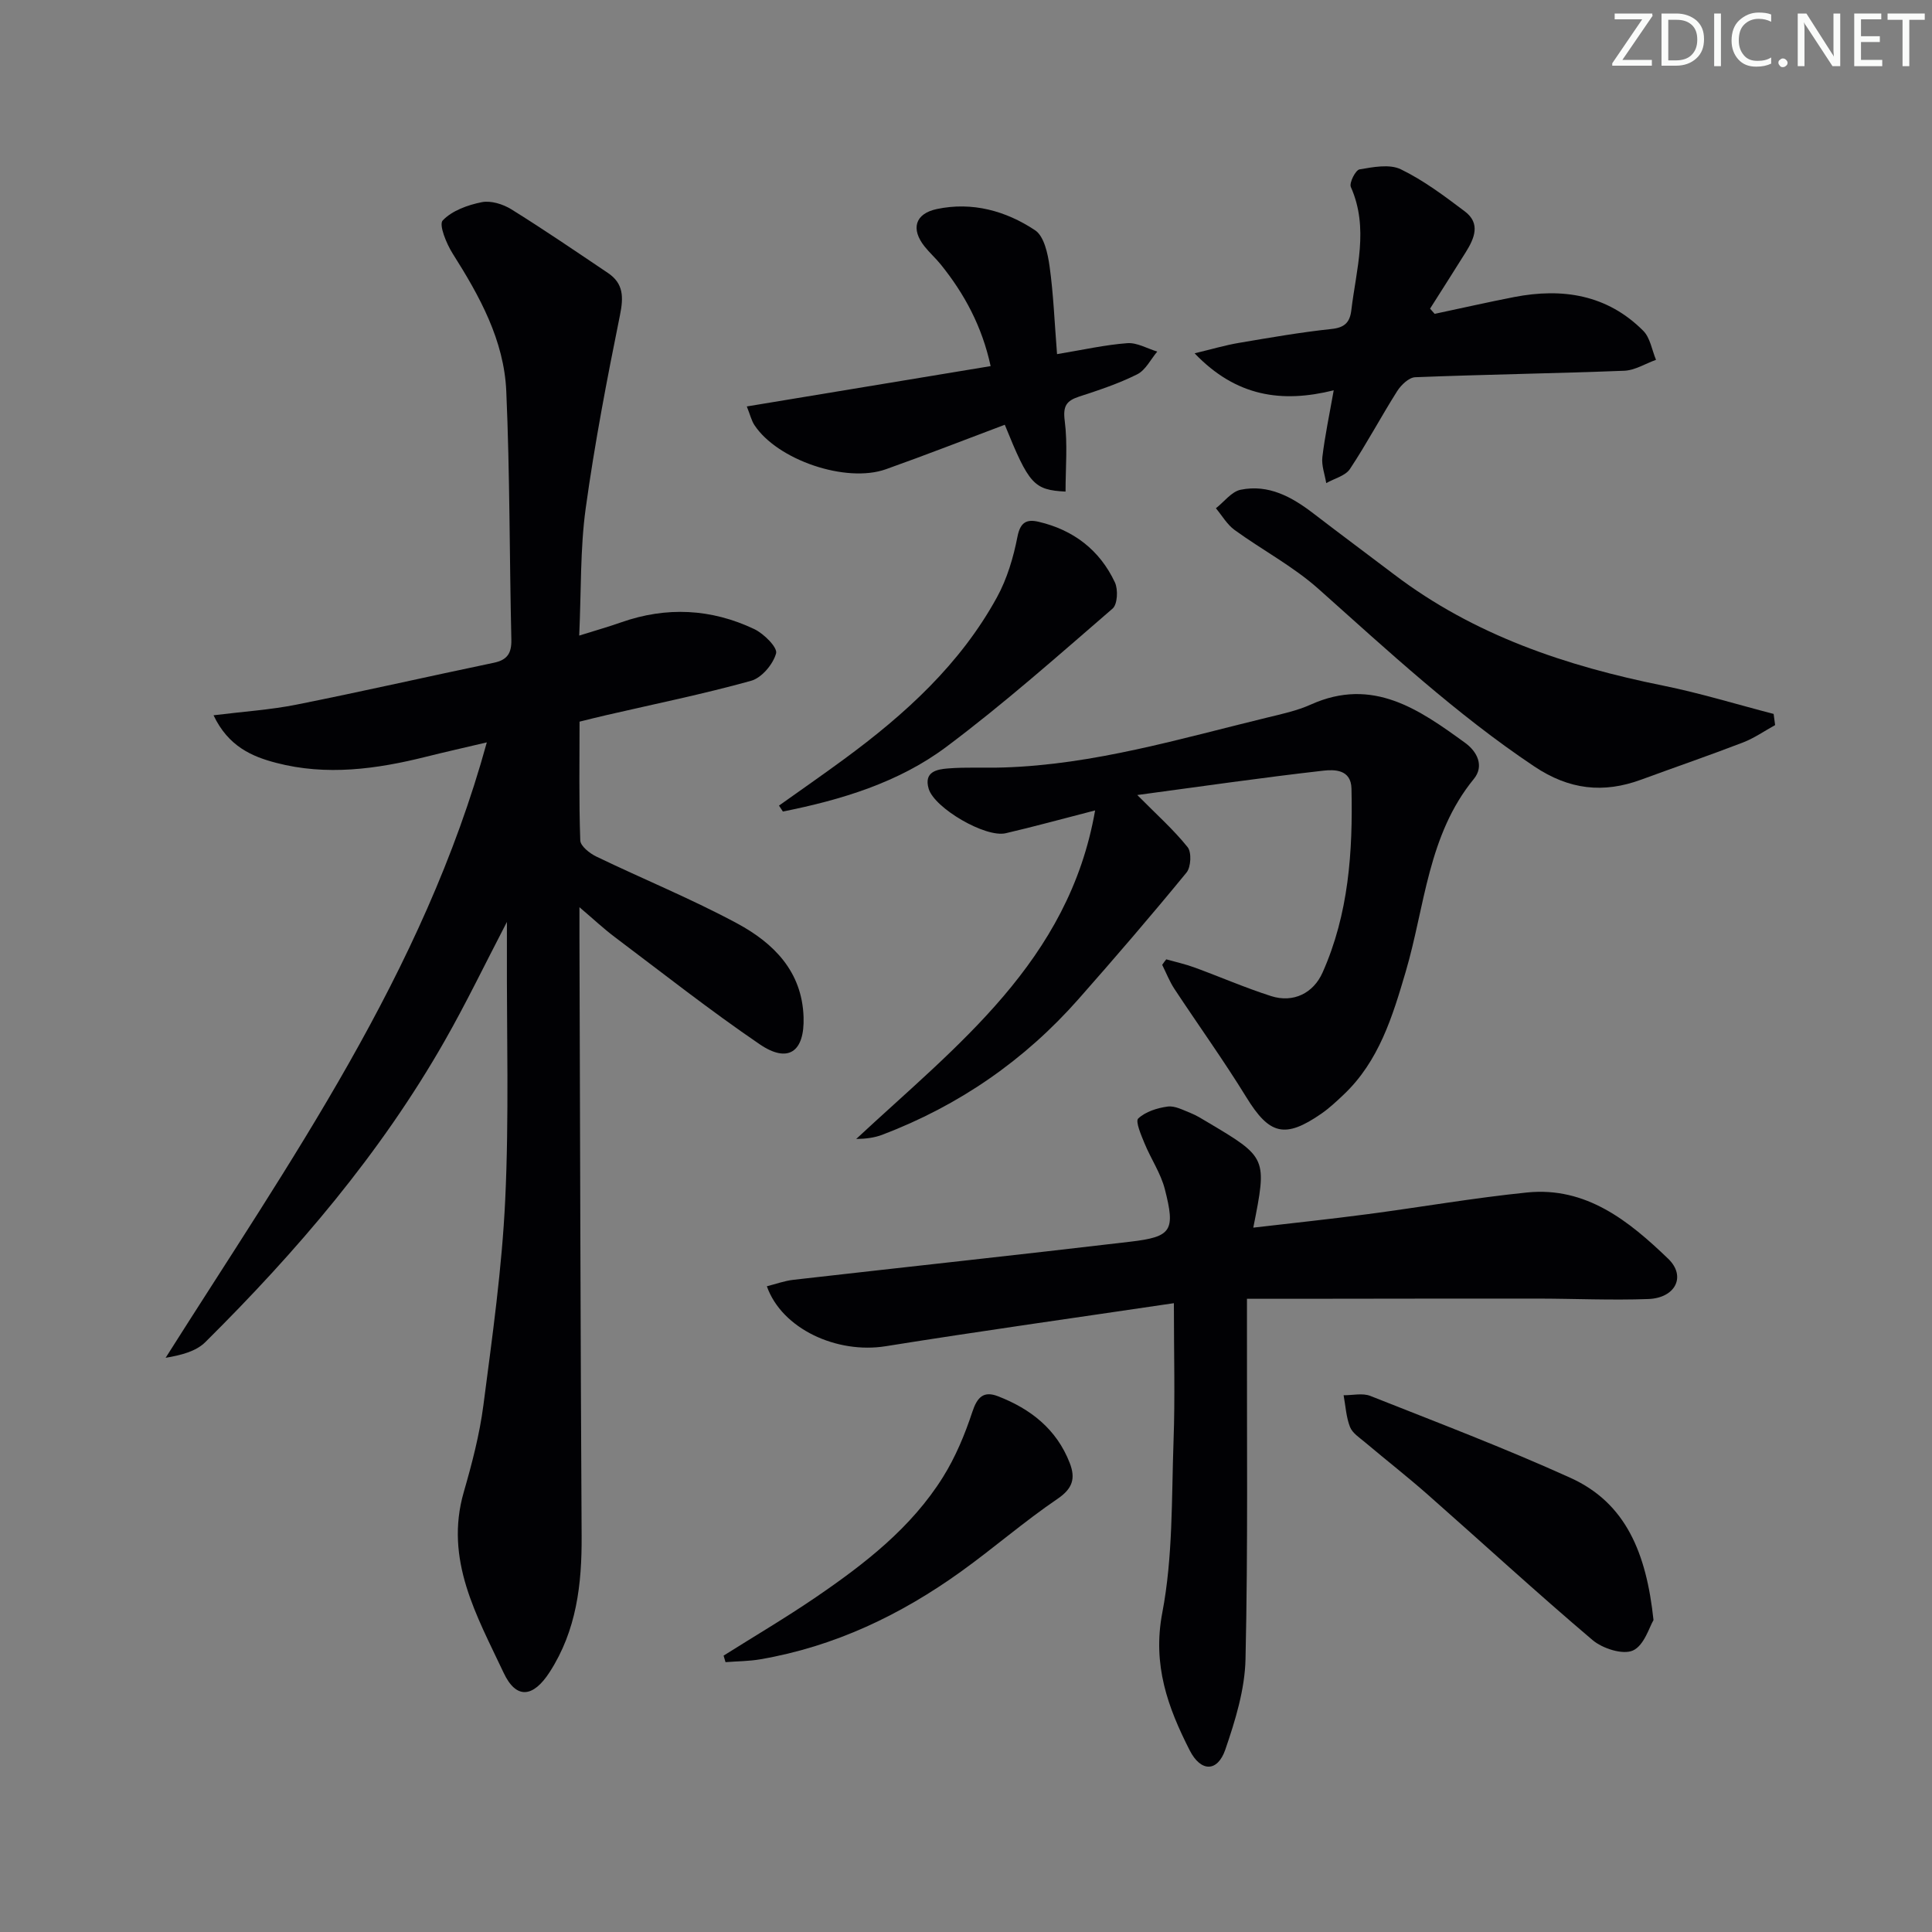 <svg enable-background="new 0 0 400 400" viewBox="0 0 400 400" xmlns="http://www.w3.org/2000/svg"><rect x="0" y="0" width="400" height="400" fill="#808080" stroke="none"/><path d="m342.2 3.2-6.3 9.2h6.1v1.2h-8.2v-.5l6.2-9.1h-5.7v-1.2h7.8v.4z" fill="#fafbfa"/><path d="m344 13.7v-10.9h3.1c1.6 0 3 .5 4.1 1.4 1.1 1 1.6 2.2 1.6 3.9s-.5 3-1.6 4-2.5 1.5-4.2 1.5h-3zm1.4-9.6v8.4h1.6c1.4 0 2.5-.4 3.2-1.1.8-.8 1.2-1.8 1.2-3.2s-.4-2.4-1.2-3.1-1.8-1-3.1-1z" fill="#fafbfa"/><path d="m356.3 2.8v10.9h-1.4v-10.9z" fill="#fafbfa"/><path d="m366.6 13.2c-.8.4-1.8.6-3 .6-1.6 0-2.8-.5-3.7-1.5s-1.4-2.3-1.4-3.9c0-1.7.5-3.2 1.6-4.2s2.4-1.6 4-1.6c1 0 1.9.1 2.6.4v1.5c-.8-.4-1.6-.6-2.6-.6-1.2 0-2.2.4-3 1.2s-1.1 1.9-1.1 3.3c0 1.3.4 2.3 1.1 3.1s1.6 1.1 2.8 1.1c1.1 0 2-.2 2.8-.7v1.3z" fill="#fafbfa"/><path d="m368.2 13c0-.3.1-.5.3-.6.2-.2.4-.3.6-.3.3 0 .5.1.7.3s.3.4.3.6-.1.5-.3.6c-.2.2-.4.3-.7.3s-.5-.1-.6-.3c-.2-.2-.3-.4-.3-.6z" fill="#fafbfa"/><path d="m381.1 13.7h-1.7l-5.5-8.4c-.2-.2-.3-.5-.4-.7 0 .2.1.8.1 1.5v7.6h-1.4v-10.9h1.8l5.3 8.3c.3.4.4.6.4.8 0-.3-.1-.8-.1-1.6v-7.5h1.4v10.9z" fill="#fafbfa"/><path d="m389.7 13.7h-5.8v-10.9h5.6v1.2h-4.2v3.5h3.9v1.2h-3.9v3.7h4.4z" fill="#fafbfa"/><path d="m398.4 4.1h-3.1v9.6h-1.4v-9.6h-3.1v-1.3h7.7v1.3z" fill="#fafbfa"/><g fill="#010104"><path d="m44.21 148.09c6.28-.78 11.81-1.13 17.2-2.21 13.64-2.72 27.21-5.82 40.82-8.66 2.83-.59 3.7-1.99 3.64-4.82-.4-17.13-.3-34.28-1.05-51.4-.46-10.56-5.52-19.69-11.1-28.5-1.29-2.04-2.9-5.98-2.06-6.86 1.93-2.03 5.18-3.2 8.08-3.78 1.9-.38 4.42.41 6.15 1.49 6.77 4.21 13.35 8.71 19.97 13.16 3.26 2.19 3.25 5.02 2.5 8.73-2.69 13.28-5.25 26.61-7.1 40.03-1.15 8.34-.91 16.87-1.34 26.32 3.44-1.08 6.08-1.82 8.65-2.73 9.4-3.31 18.67-2.85 27.6 1.39 1.98.94 4.85 3.81 4.51 5.02-.62 2.26-2.98 5.07-5.17 5.68-9.89 2.75-19.96 4.8-29.97 7.11-1.75.4-3.49.84-5.55 1.35 0 8.31-.14 16.46.15 24.59.04 1.17 1.94 2.67 3.3 3.33 9.7 4.68 19.72 8.76 29.19 13.86 7.49 4.04 13.44 9.9 13.74 19.4.23 7.17-3.18 9.64-9.09 5.61-10.29-7.01-20.09-14.74-30.05-22.23-2.22-1.67-4.25-3.58-7.26-6.14v6.24c.14 41.31.21 82.63.45 123.94.06 9.99-1.05 19.55-6.62 28.18-3.42 5.3-6.93 5.68-9.53.14-5.54-11.78-12.3-23.39-8.25-37.42 1.7-5.89 3.27-11.89 4.06-17.96 1.84-14.15 3.85-28.33 4.52-42.56.81-17.12.29-34.31.35-51.47.01-1.61 0-3.22 0-6.04-4.67 8.98-8.52 16.98-12.91 24.67-13.29 23.32-30.58 43.52-49.54 62.33-1.94 1.93-5.04 2.7-8.21 3.24 25.64-40.57 53.36-79.59 66.5-127.42-4.49 1.06-8.55 1.97-12.59 2.98-10.26 2.57-20.62 3.98-31.02 1.26-5-1.3-9.91-3.4-12.97-9.85z"/><path d="m243.04 269.81c-20.65 3.06-40.19 5.79-59.66 8.91-10.09 1.62-21.49-3.56-24.61-12.41 1.86-.47 3.65-1.13 5.5-1.34 23.25-2.65 46.52-5.15 69.76-7.89 8.56-1.01 9.35-2.26 7.13-10.9-.85-3.3-2.89-6.27-4.2-9.47-.7-1.7-1.93-4.55-1.3-5.14 1.52-1.42 3.94-2.18 6.1-2.47 1.49-.2 3.19.73 4.72 1.33 1.23.49 2.37 1.21 3.51 1.89 12.37 7.35 12.37 7.35 9.49 21.85 8.06-.94 15.87-1.76 23.66-2.79 11.01-1.45 21.97-3.37 33.02-4.49 12.27-1.24 21.13 5.94 29.22 13.72 3.78 3.64 1.5 8.13-4.11 8.34-7.64.28-15.31-.08-22.96-.09-16.61-.01-33.23.02-49.84.04-3.15 0-6.3 0-10.3 0v5.67c-.04 22.98.22 45.97-.3 68.94-.14 6.28-2.11 12.69-4.18 18.72-1.61 4.68-5.06 4.69-7.37.17-4.53-8.89-7.75-17.69-5.68-28.5 2.22-11.59 1.91-23.7 2.33-35.6.33-8.96.07-17.93.07-28.49z"/><path d="m241.46 198.62c1.95.55 3.95.99 5.86 1.69 5.3 1.94 10.48 4.2 15.85 5.92 4.6 1.47 8.75-.6 10.65-4.87 5.42-12.15 6.28-25.04 5.99-38.09-.09-4.02-3.57-3.96-5.84-3.71-12.78 1.45-25.52 3.3-38.51 5.04 4 4.04 7.52 7.17 10.42 10.79.86 1.07.7 4.14-.23 5.27-7.27 8.87-14.75 17.57-22.34 26.17-11.21 12.71-24.79 22.08-40.64 28.11-1.64.62-3.42.85-5.4.87 20.77-19.35 44.02-36.75 49.46-68.02-7.01 1.8-12.72 3.38-18.5 4.72-4.2.98-14.77-5.2-15.96-9.21-1.04-3.52 1.71-4.02 3.96-4.2 3.81-.31 7.66-.08 11.49-.2 18.76-.58 36.62-5.96 54.66-10.34 3.05-.74 6.19-1.42 9.03-2.7 12.81-5.75 22.44 1.04 31.98 7.98 2.44 1.78 3.94 4.75 1.76 7.42-9.54 11.65-10.12 26.36-14.11 39.91-2.72 9.25-5.53 18.55-12.88 25.49-1.45 1.37-2.92 2.75-4.54 3.88-7.62 5.29-10.82 4.37-15.58-3.37-4.7-7.64-9.95-14.94-14.89-22.43-1.02-1.55-1.7-3.32-2.53-4.98.26-.4.55-.77.84-1.14z"/><path d="m297.03 64.98c5.49-1.16 10.96-2.41 16.46-3.48 10.01-1.94 19.27-.5 26.73 6.99 1.44 1.44 1.79 3.98 2.64 6.01-2.19.78-4.36 2.17-6.58 2.26-14.42.56-28.85.77-43.27 1.34-1.31.05-2.93 1.6-3.74 2.88-3.36 5.31-6.31 10.89-9.78 16.12-.95 1.43-3.24 1.97-4.91 2.92-.29-1.79-1-3.63-.8-5.37.52-4.39 1.45-8.74 2.35-13.84-10.76 2.67-20.2 1.32-28.8-7.66 3.51-.84 6.32-1.68 9.18-2.16 6.38-1.08 12.77-2.2 19.19-2.88 2.75-.29 3.78-1.41 4.08-3.9 1.01-8.49 3.69-16.95-.1-25.49-.38-.85.97-3.5 1.79-3.65 2.81-.48 6.22-1.15 8.55-.02 4.73 2.29 9.04 5.54 13.27 8.73 3.3 2.49 1.96 5.58.19 8.42-2.44 3.91-4.93 7.8-7.4 11.7.33.37.64.72.95 1.08z"/><path d="m367.52 150.12c-2.21 1.22-4.32 2.7-6.65 3.6-6.97 2.68-14.04 5.11-21.06 7.69-7.87 2.9-14.94 2.1-22.16-2.73-16.13-10.79-30.26-23.9-44.67-36.75-5.25-4.68-11.65-8.05-17.38-12.21-1.55-1.13-2.59-2.97-3.86-4.49 1.69-1.32 3.23-3.44 5.11-3.83 5.79-1.19 10.62 1.48 15.1 4.92 5.54 4.26 11.16 8.42 16.72 12.64 16.54 12.56 35.58 18.94 55.66 22.99 7.71 1.56 15.26 3.89 22.88 5.86.12.78.22 1.54.31 2.31z"/><path d="m218.85 73.32c5.43-.9 9.96-1.93 14.55-2.27 2.01-.15 4.13 1.12 6.2 1.74-1.36 1.61-2.41 3.83-4.14 4.7-3.83 1.92-7.95 3.29-12.04 4.62-2.65.87-3.37 1.97-2.98 5.01.62 4.8.17 9.74.17 14.66-6.59-.35-7.56-1.48-12.58-13.84-8.19 3.08-16.35 6.27-24.61 9.21s-22.48-1.92-27.23-9.15c-.61-.93-.87-2.1-1.57-3.85 16.9-2.8 33.44-5.53 50.48-8.35-1.78-8.22-5.41-14.95-10.33-21.05-1.04-1.29-2.31-2.41-3.34-3.71-2.88-3.61-2.01-6.8 2.53-7.76 7.33-1.55 14.29.37 20.34 4.39 1.86 1.23 2.63 4.81 3 7.44.8 5.71 1.02 11.52 1.55 18.21z"/><path d="m342.34 335.42c-.83 1.35-1.91 5.24-4.26 6.3-2.1.94-6.3-.41-8.37-2.17-11.55-9.79-22.7-20.05-34.07-30.07-4.24-3.74-8.71-7.23-13.04-10.88-1.14-.96-2.61-1.9-3.1-3.17-.8-2.05-.91-4.36-1.32-6.56 1.85.02 3.92-.5 5.53.14 13.88 5.5 27.86 10.81 41.45 16.97 11.47 5.2 15.71 15.58 17.18 29.44z"/><path d="m149.81 342.78c6.4-4.03 12.92-7.87 19.16-12.13 10.05-6.87 19.7-14.33 26.26-24.83 2.6-4.16 4.54-8.83 6.08-13.5 1.01-3.06 2.33-4.39 5.29-3.25 6.76 2.61 12.15 6.81 14.87 13.81 1.25 3.21.62 5.31-2.55 7.46-6.86 4.66-13.15 10.14-19.89 14.99-12.55 9.03-26.25 15.57-41.61 18.21-2.37.41-4.8.4-7.21.59-.13-.45-.27-.9-.4-1.35z"/><path d="m161.28 166.79c4.52-3.22 9.08-6.38 13.55-9.67 12.56-9.23 23.99-19.61 31.58-33.46 2.1-3.83 3.41-8.26 4.25-12.57.6-3.05 1.97-3.62 4.38-3.06 7.21 1.69 12.65 5.85 15.79 12.55.69 1.47.54 4.54-.48 5.42-11.29 9.75-22.48 19.69-34.41 28.62-9.92 7.42-21.78 10.98-33.85 13.4-.27-.41-.54-.82-.81-1.23z"/></g></svg>